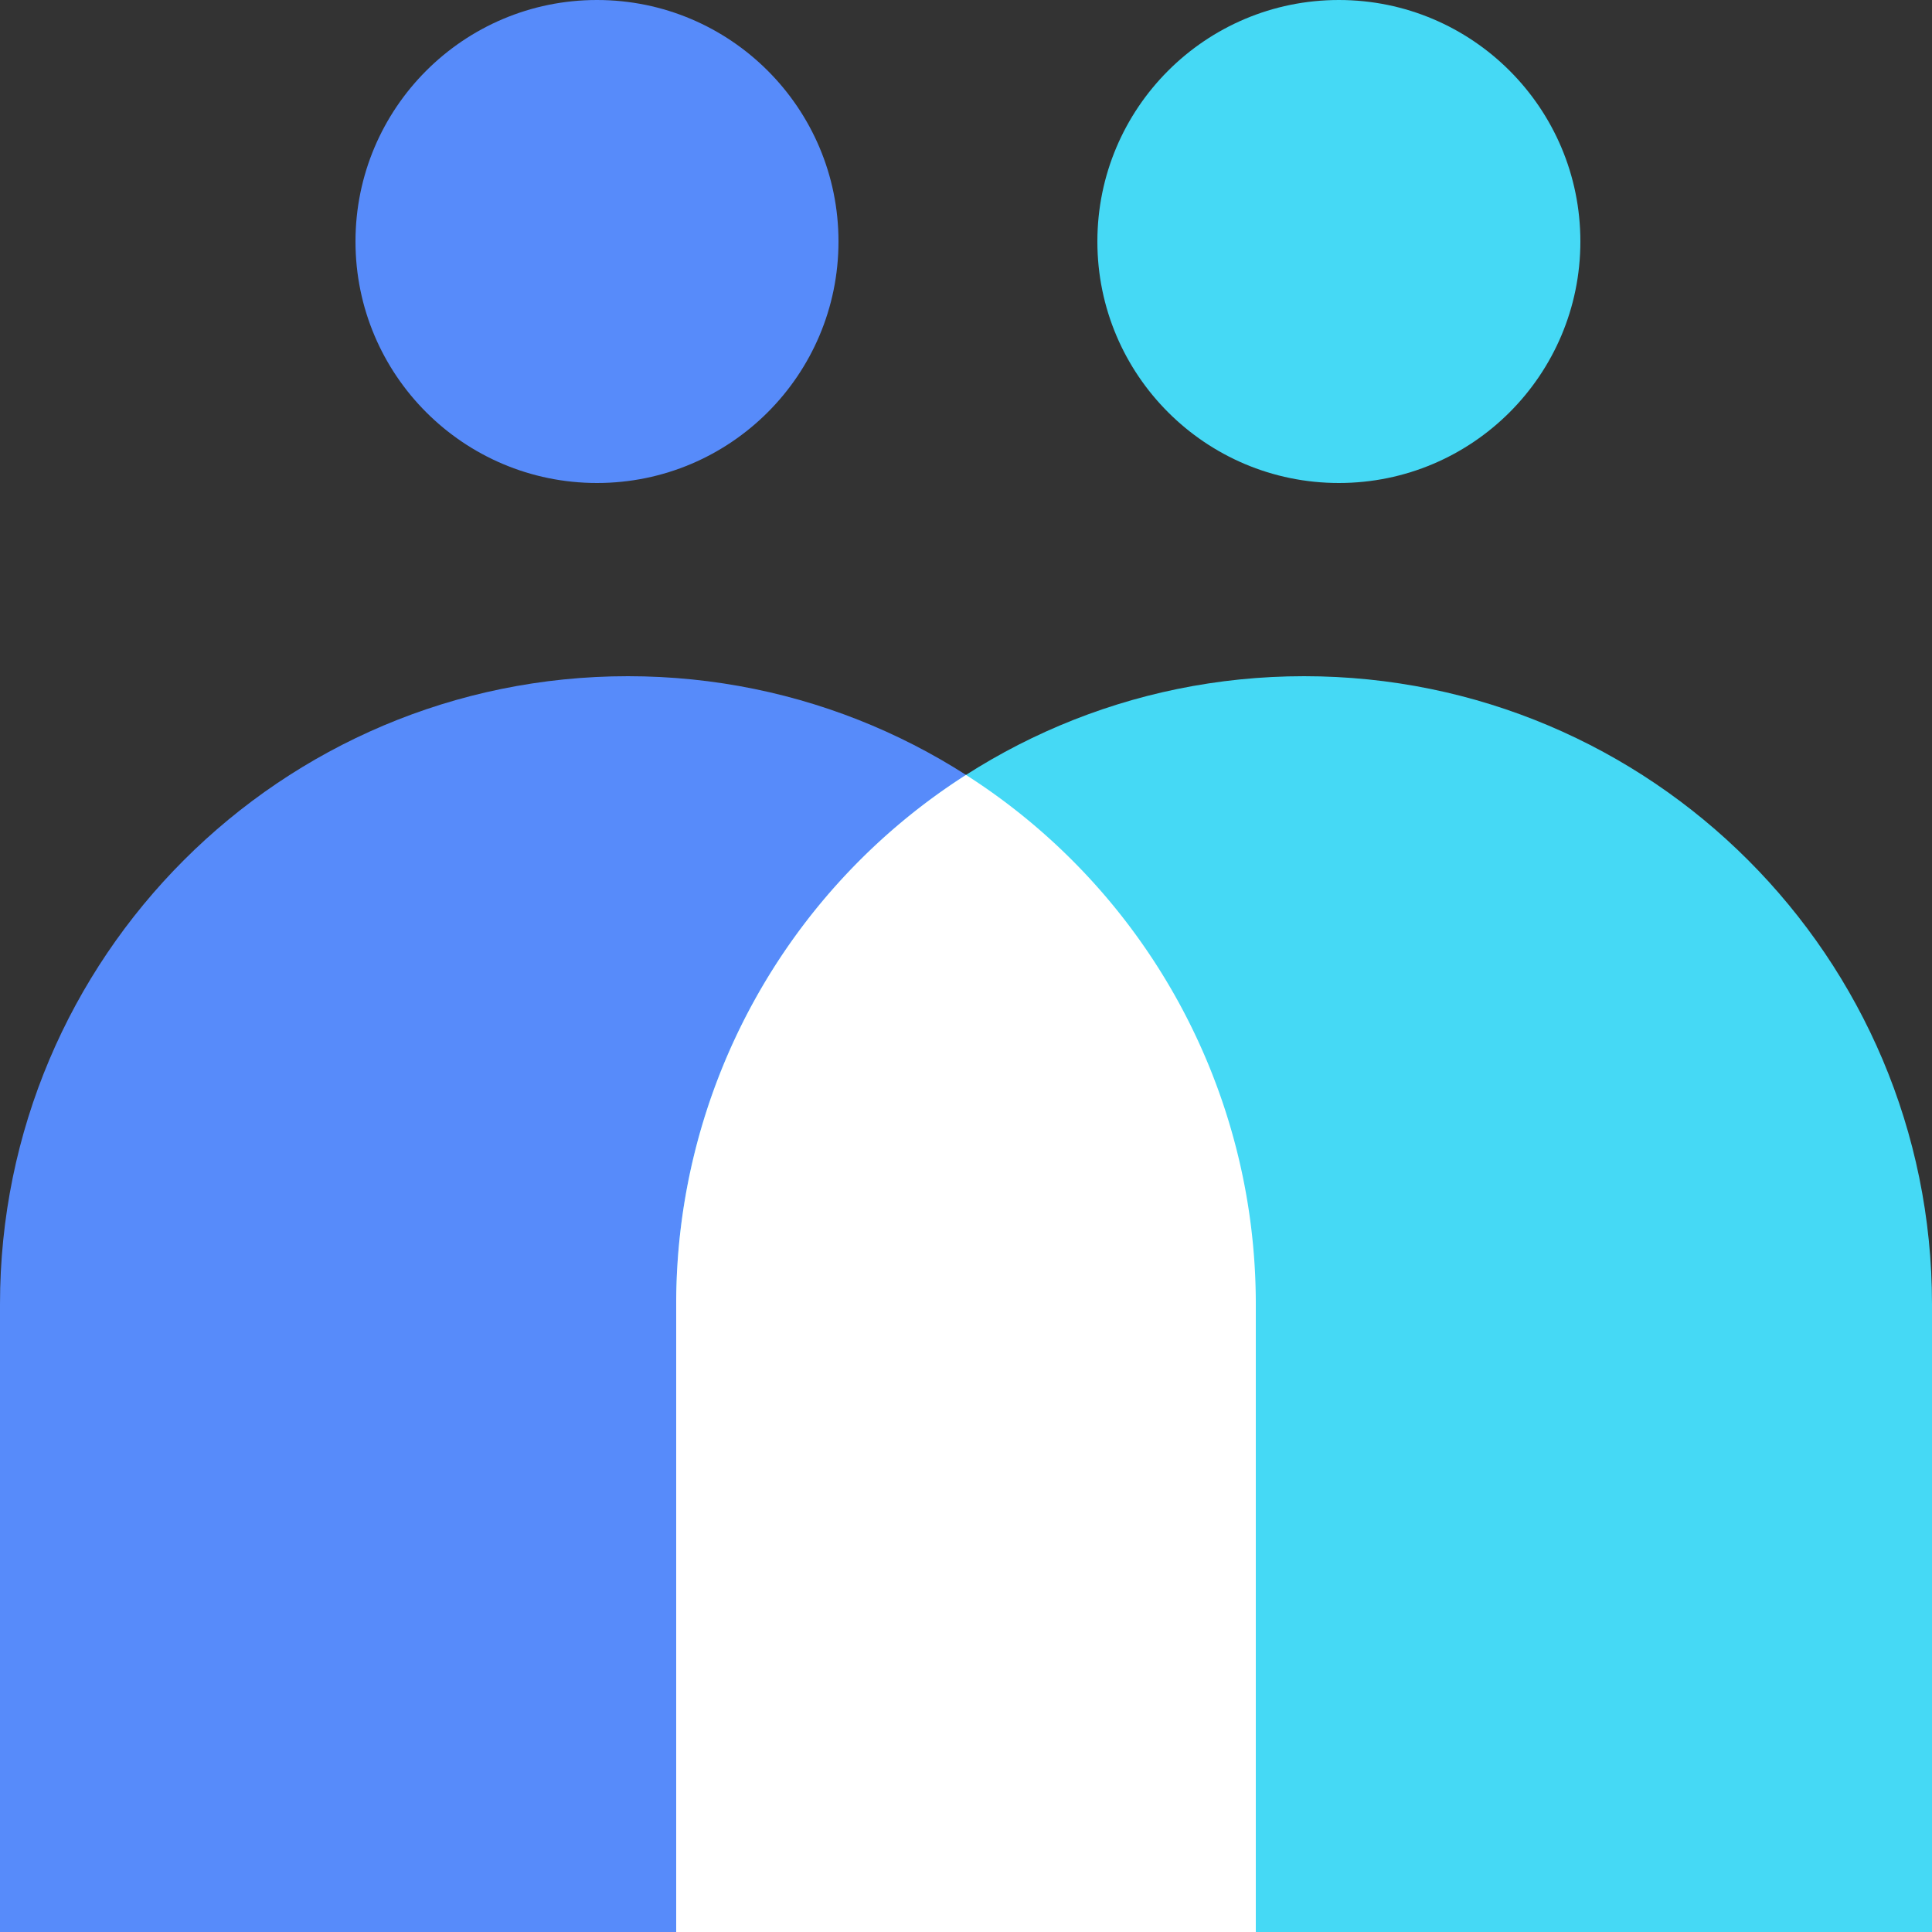 <svg xmlns="http://www.w3.org/2000/svg" fill="none" viewBox="0 0 40 40"><rect x="0" y="0" width="40" height="40" fill="#333333" stroke="none"/><circle cx="12.36" cy="5" r="5" fill="#578BFA"/><circle cx="27.72" cy="5" r="5" fill="#45D9F5"/><path fill="#578BFA" d="M0 27c0-7.18 5.82-13 13-13s13 5.82 13 13v13H0z"/><path fill="#45D9F5" d="M14 27c0-7.18 5.82-13 13-13s13 5.82 13 13v13H14z"/><path fill="#FFFFFF" d="M14 40h12V27a12.99 12.99 0 0 0-6-10.956A12.99 12.99 0 0 0 14 27z"/></svg>